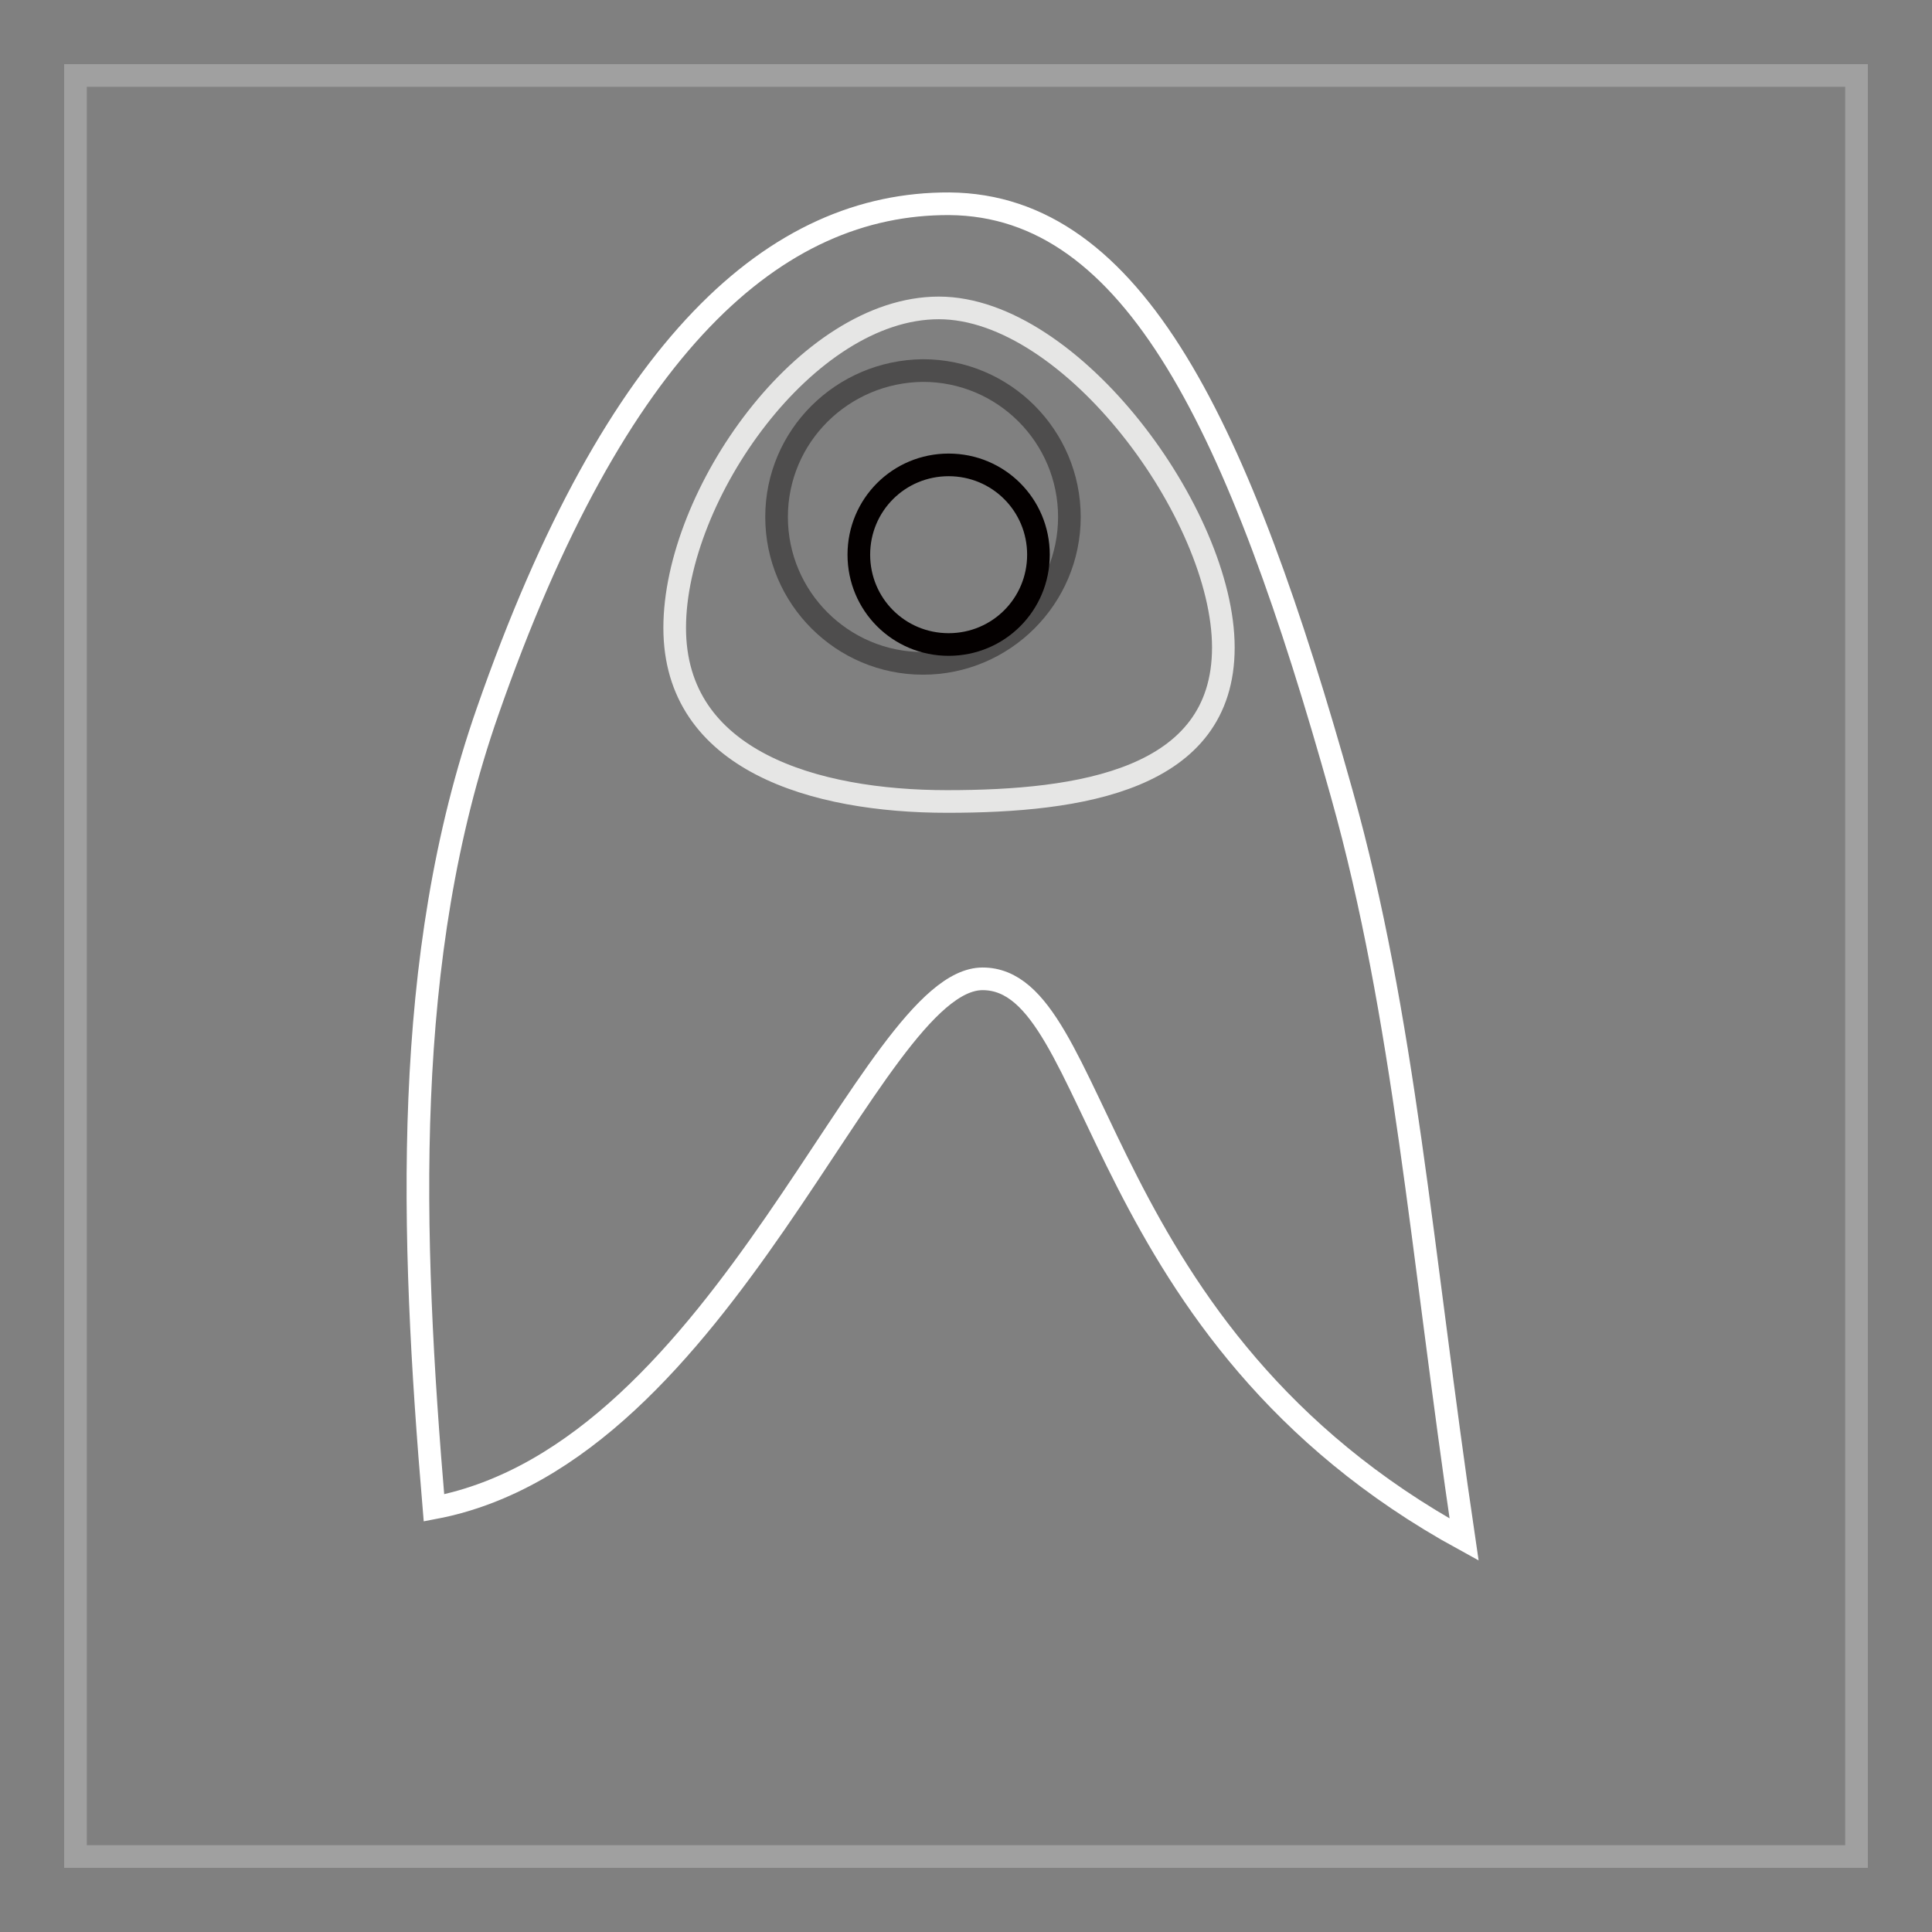 <?xml version="1.0" encoding="utf-8"?>
<!-- Svg Vector Icons : http://www.onlinewebfonts.com/icon -->
<!DOCTYPE svg PUBLIC "-//W3C//DTD SVG 1.1//EN" "http://www.w3.org/Graphics/SVG/1.1/DTD/svg11.dtd">
<svg version="1.1" xmlns="http://www.w3.org/2000/svg" xmlns:xlink="http://www.w3.org/1999/xlink" x="0px" y="0px" viewBox="0 0 256 256" enable-background="new 0 0 256 256" xml:space="preserve">
<rect x="0" y="0" width="256" height="256" fill="#808080" stroke="none"/>
<g> <path stroke-width="3" fill-opacity="0" stroke="#a0a0a0"  d="M10,10h236v236H10V10z"/> <path stroke-width="3" fill-opacity="0" stroke="#ffffff"  d="M177.8,105.2c8.3,29.6,10.5,60.2,16.2,98.8c-49.7-27.2-48-74.3-63.8-74.3c-14.9,0-34,62.8-72.7,70.1 c-3.1-36.6-4.3-72.9,7.1-105.5c17-48.8,38.2-67.4,61.2-67.3C150.3,27.2,164.2,56.6,177.8,105.2z"/> <path stroke-width="3" fill-opacity="0" stroke="#e6e6e5"  d="M162.1,85.8c0,17.6-19,20.4-36.6,20.4c-17.6,0-36.1-5.4-36.1-23s17.4-42.4,35-42.4S162.1,68.2,162.1,85.8z" /> <path stroke-width="3" fill-opacity="0" stroke="#4e4d4d"  d="M102.9,68.5c0,10.7,8.7,19.4,19.4,19.4c10.7,0,19.4-8.7,19.4-19.4s-8.7-19.4-19.4-19.4 C111.6,49.2,102.9,57.8,102.9,68.5z"/> <path stroke-width="3" fill-opacity="0" stroke="#040000"  d="M113.8,73.5c0,6.6,5.3,11.9,11.9,11.9c6.6,0,11.9-5.3,11.9-11.9c0-6.6-5.3-11.9-11.9-11.9 C119.1,61.6,113.8,66.9,113.8,73.5z"/></g>
</svg>